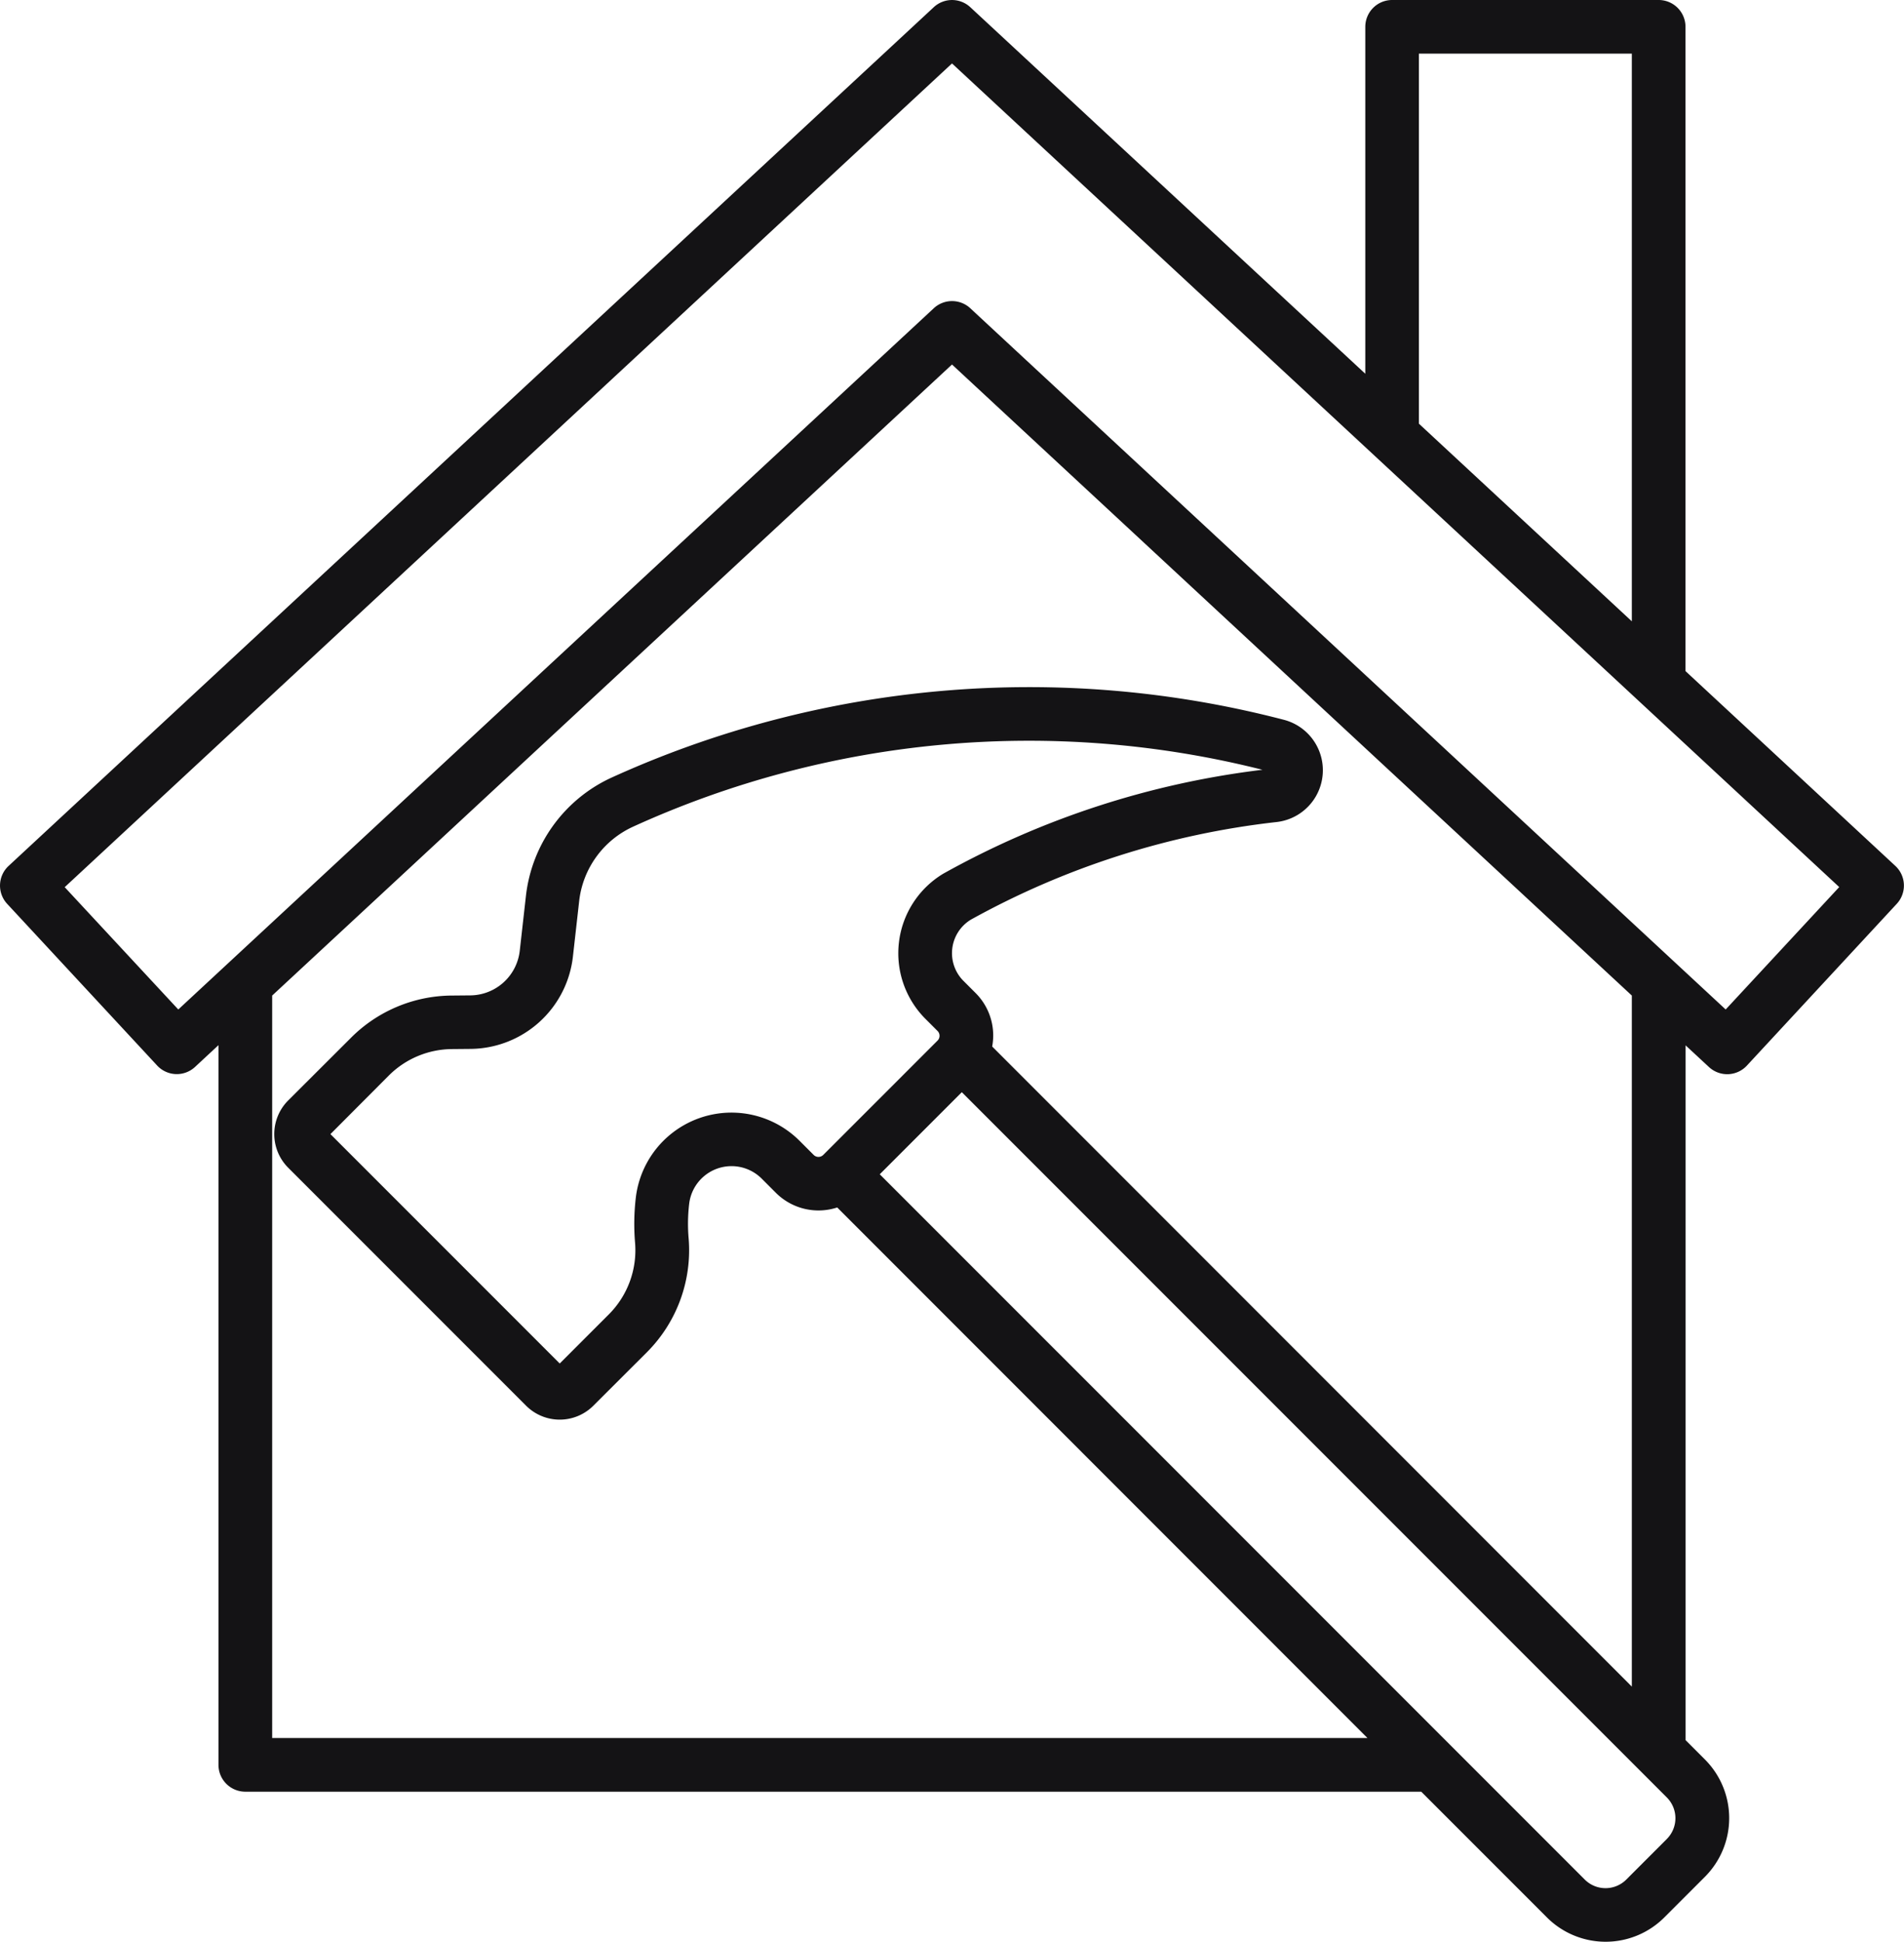 <svg id="noun-renovation-5263711" xmlns="http://www.w3.org/2000/svg" width="56.056" height="57.149" viewBox="0 0 56.056 57.149">
  <path id="Path_25" data-name="Path 25" d="M56.76,25.486l-6.18-5.735V.79a.79.79,0,0,0-.79-.79H41.943a.79.79,0,0,0-.79.79V11L29.523.211a.79.79,0,0,0-1.074,0L1.209,25.486A.79.79,0,0,0,1.167,26.6l4.418,4.761A.789.789,0,0,0,6.7,31.4l.689-.64V51.941a.79.79,0,0,0,.79.79H42.8l3.7,3.7a2.444,2.444,0,0,0,3.457,0l1.193-1.193a2.444,2.444,0,0,0,0-3.457l-.567-.567V30.766l.688.638a.79.79,0,0,0,1.116-.042L56.8,26.6A.79.79,0,0,0,56.76,25.486ZM49,18.286l-6.269-5.817V1.579H49ZM50.03,54.124l-1.193,1.193a.865.865,0,0,1-1.223,0l-3.933-3.933,0,0L26.858,34.56l2.416-2.416L50.03,52.9a.865.865,0,0,1,0,1.223ZM24.914,33.992l-.418-.418a2.836,2.836,0,0,0-4.819,1.666,6.615,6.615,0,0,0-.023,1.335,2.67,2.67,0,0,1-.774,2.11l-1.444,1.444-6.751-6.751L12.4,31.658a2.661,2.661,0,0,1,1.866-.783l.551-.005a3.06,3.06,0,0,0,3.007-2.714l.184-1.633A2.747,2.747,0,0,1,19.6,24.328a28.111,28.111,0,0,1,18.525-1.673,25.566,25.566,0,0,0-9.4,3.06,2.733,2.733,0,0,0-.52,4.273l.357.357a.2.2,0,0,1,0,.278l-3.368,3.368A.2.2,0,0,1,24.914,33.992ZM49,49.638,30.168,30.8a1.8,1.8,0,0,0,.03-.32,1.764,1.764,0,0,0-.52-1.256l-.357-.357a1.154,1.154,0,0,1,.218-1.8,24.114,24.114,0,0,1,9.013-2.875,1.534,1.534,0,0,0,.191-3.011A29.719,29.719,0,0,0,18.93,22.9h0a4.373,4.373,0,0,0-2.487,3.45l-.184,1.633a1.478,1.478,0,0,1-1.453,1.312l-.552.005a4.231,4.231,0,0,0-2.967,1.246L9.444,32.385a1.4,1.4,0,0,0,0,1.984l7,7a1.4,1.4,0,0,0,1.984,0L20,39.8a4.247,4.247,0,0,0,1.231-3.355,5.04,5.04,0,0,1,.016-1.016,1.256,1.256,0,0,1,2.135-.741l.418.418a1.776,1.776,0,0,0,1.806.431L41.216,51.151H8.97V29.3L28.985,10.728,49,29.3ZM51.763,29.71,29.523,9.072a.79.79,0,0,0-1.074,0L6.206,29.71l-3.344-3.6L28.985,1.867l26.121,24.24Z" transform="translate(-0.957 0)" fill="#141315"/>
</svg>
